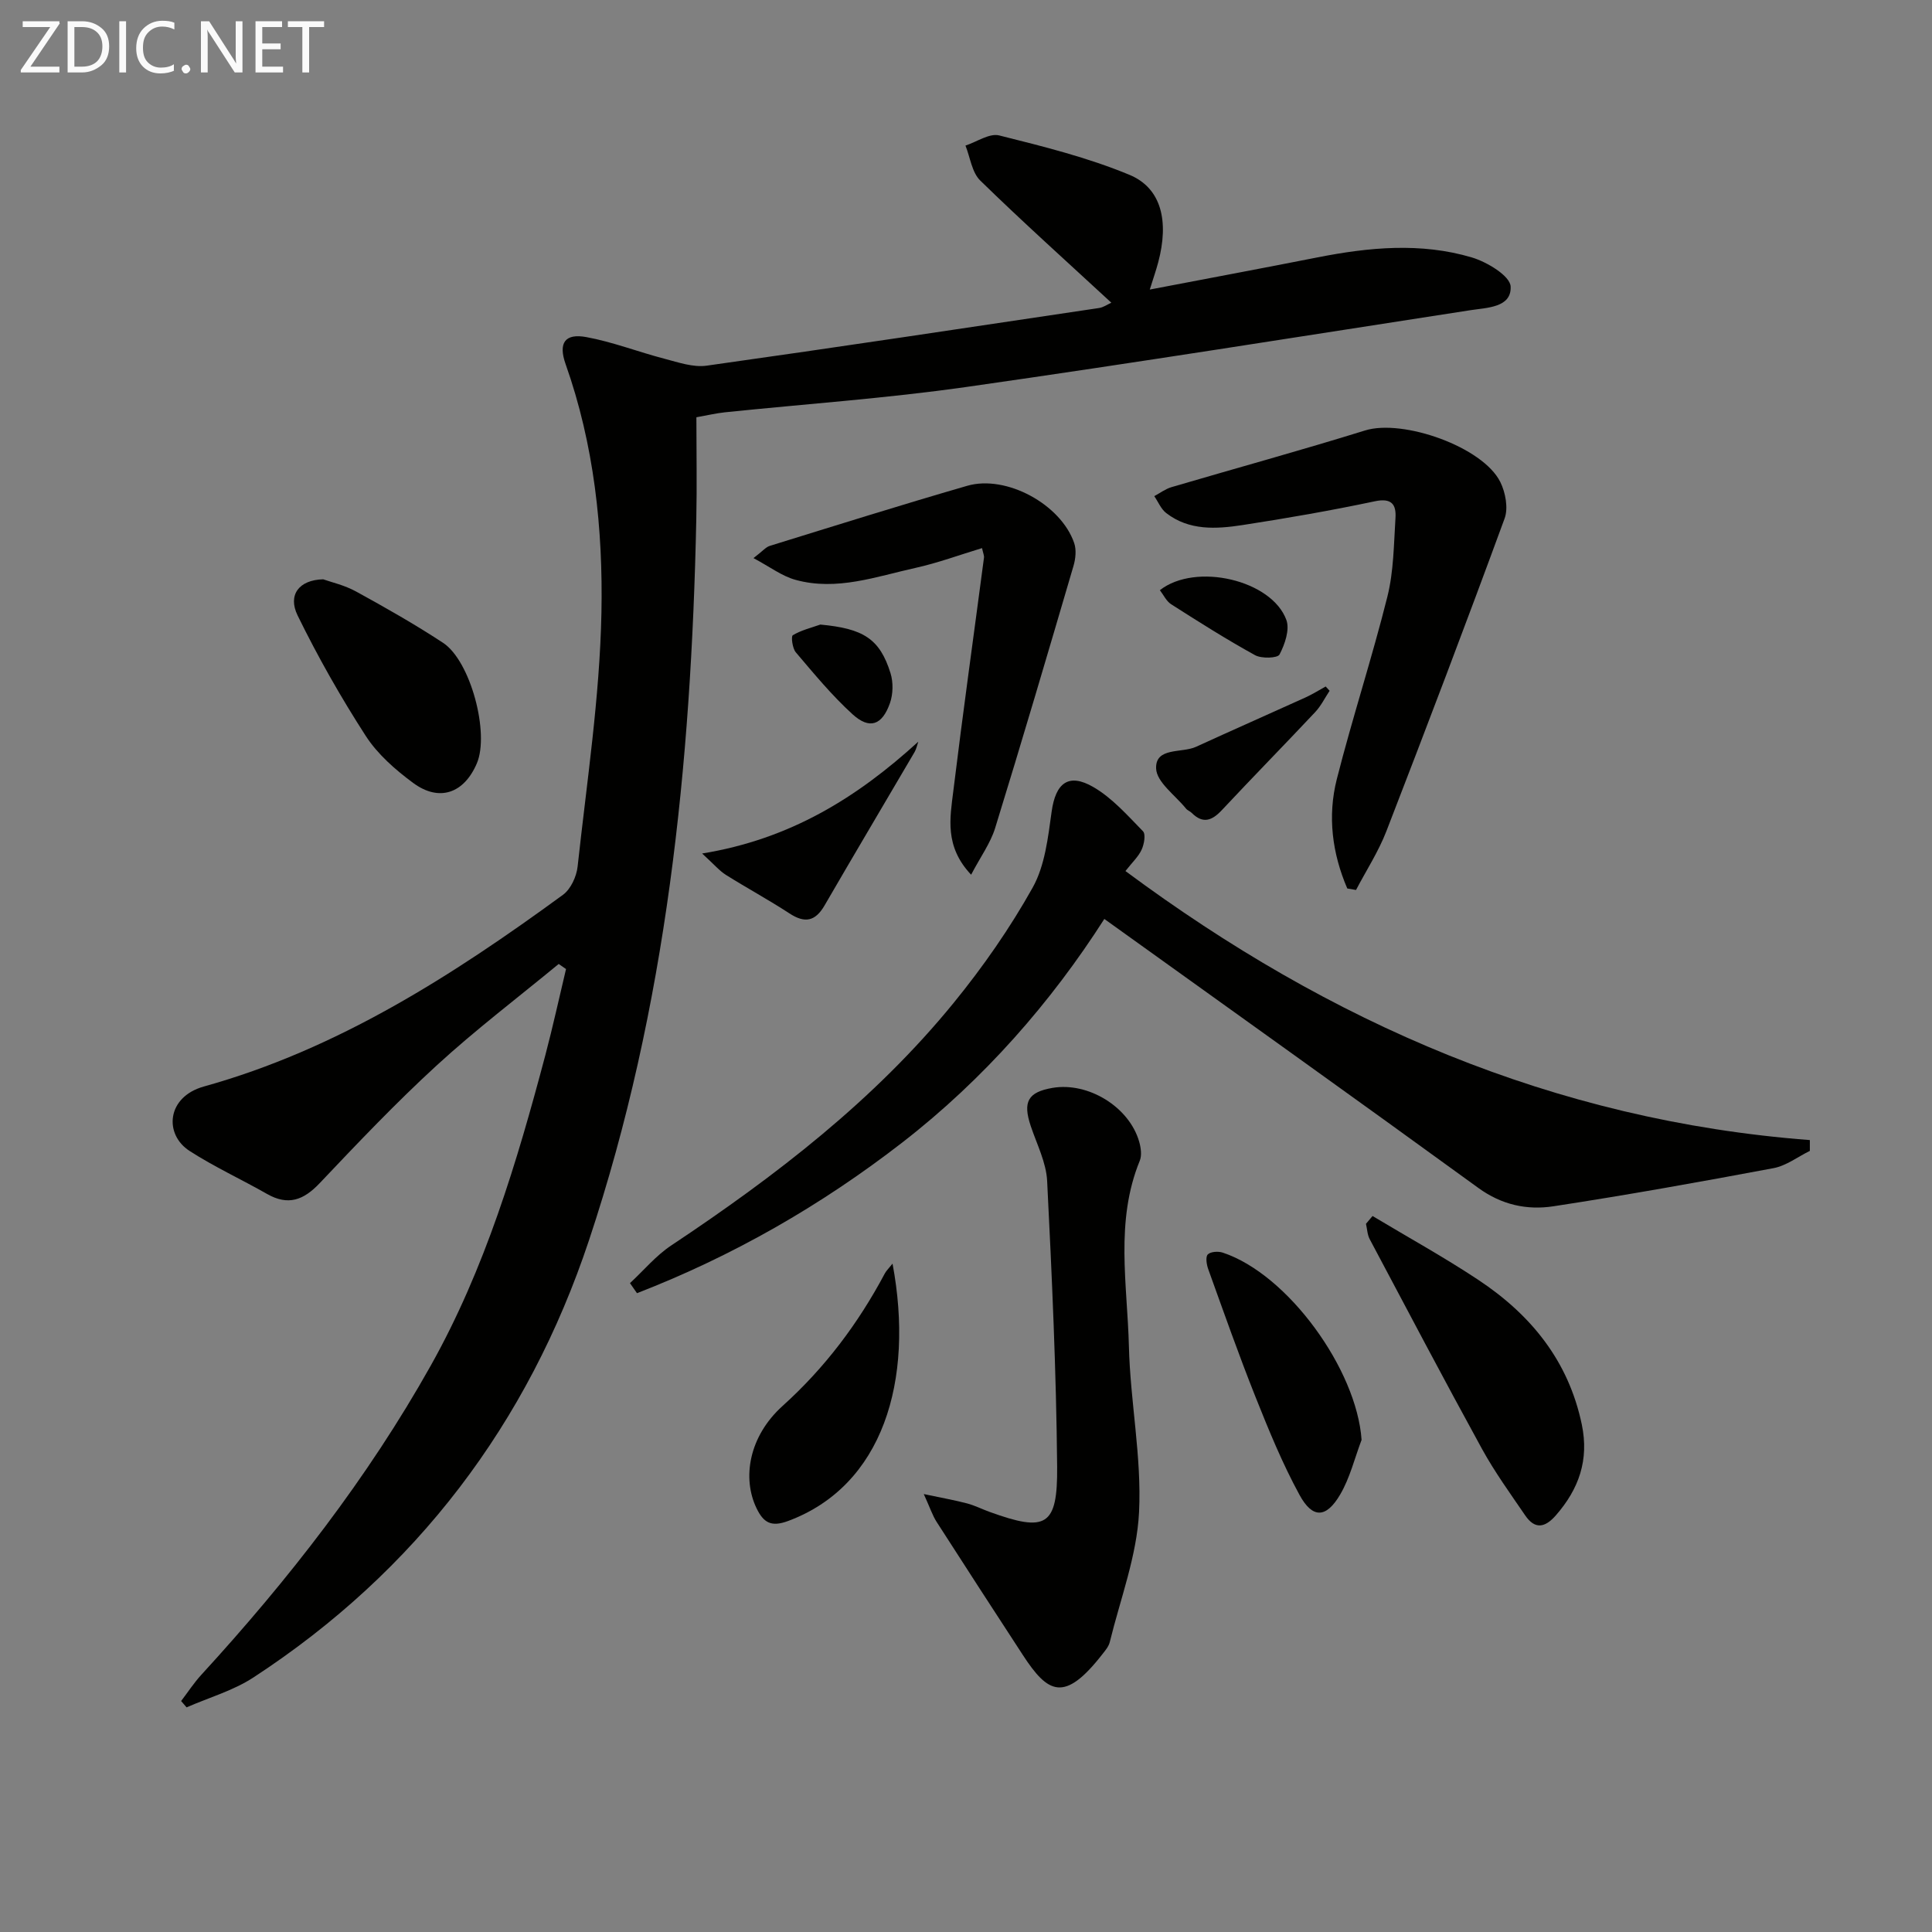 <svg enable-background="new 0 0 400 400" viewBox="0 0 400 400" xmlns="http://www.w3.org/2000/svg"><rect x="0" y="0" width="400" height="400" fill="#808080" stroke="none"/><g fill="#010100"><path d="m115.67 199.58c-8.44 6.96-17.17 13.59-25.22 20.97-8.46 7.75-16.38 16.09-24.28 24.43-3.32 3.5-6.51 4.7-10.87 2.22-5.32-3.03-10.92-5.6-16.05-8.91-5.32-3.43-4.78-11.18 2.96-13.34 27.67-7.7 51.45-22.96 74.35-39.69 1.61-1.18 2.81-3.79 3.03-5.86 1.9-17.49 4.58-34.98 4.93-52.52.34-17.37-1.51-34.82-7.42-51.5-1.54-4.36-.16-6.41 4.29-5.59 5.5 1.01 10.8 3.09 16.24 4.5 2.84.74 5.89 1.81 8.66 1.42 27.11-3.81 54.18-7.9 81.26-11.94.89-.13 1.72-.73 2.54-1.1-9.21-8.51-18.36-16.72-27.14-25.29-1.73-1.69-2.08-4.79-3.06-7.24 2.34-.76 4.96-2.61 6.99-2.1 9.11 2.28 18.33 4.57 26.97 8.16 6.64 2.76 8.21 9.63 5.94 18.13-.45 1.7-1.04 3.36-1.74 5.62 11.96-2.29 23.32-4.41 34.67-6.65 10.69-2.11 21.44-3.14 32.01 0 3.15.94 7.92 3.82 8.03 6.01.22 4.39-4.9 4.38-8.38 4.92-34.76 5.37-69.5 10.93-104.32 15.89-16.59 2.36-33.35 3.52-50.03 5.25-1.78.19-3.53.61-5.85 1.02 0 7.2.13 14.18-.02 21.16-1.06 50.7-6.12 100.9-22.22 149.25-12.63 37.93-35.76 68.49-69.47 90.5-4.18 2.73-9.2 4.16-13.84 6.19-.38-.44-.76-.87-1.13-1.31 1.39-1.82 2.65-3.76 4.19-5.44 18.05-19.69 34.43-40.71 47.49-64 11.26-20.07 17.85-42.11 23.73-64.29 1.56-5.9 2.86-11.88 4.28-17.82-.52-.36-1.02-.71-1.52-1.05z"/><path d="m130.43 265.66c2.84-2.63 5.38-5.71 8.57-7.82 21.57-14.35 42.02-30.05 58.48-50.25 6.07-7.45 11.64-15.45 16.32-23.82 2.55-4.56 3.18-10.37 3.93-15.73.82-5.89 3.46-8.09 8.64-5.09 3.89 2.26 7.06 5.86 10.27 9.15.61.63.24 2.69-.28 3.82-.66 1.44-1.93 2.61-3.35 4.42 42.34 31.43 88.72 51.66 141.7 55.7v2.24c-2.5 1.22-4.87 3.07-7.51 3.57-15.16 2.85-30.35 5.57-45.59 7.9-5.45.83-10.69-.28-15.52-3.79-25.57-18.58-51.3-36.93-77.45-55.7-10.99 17.19-24.89 33.15-41.84 46.29-16.85 13.06-35.12 23.52-54.92 31.19-.49-.7-.97-1.39-1.45-2.08z"/><path d="m191.26 309.33c3.87.82 6.43 1.27 8.94 1.93 1.59.42 3.09 1.18 4.65 1.75 11.72 4.25 14.13 3.04 14.02-9.37-.18-19.72-1.08-39.43-2.07-59.13-.19-3.83-2.13-7.6-3.39-11.36-1.69-5.03-.6-7.03 4.47-7.91 7.41-1.28 15.92 3.93 17.98 11.15.35 1.23.57 2.81.12 3.92-5.15 12.58-2.57 25.63-2.25 38.47.28 11.44 2.66 22.9 2.1 34.26-.44 9.05-3.87 17.97-6.06 26.92-.22.92-.93 1.76-1.54 2.53-7.86 10.08-11.25 8.15-16.45.18-5.98-9.17-11.94-18.35-17.85-27.56-.87-1.35-1.37-2.93-2.67-5.78z"/><path d="m278.94 183.95c-3.12-7.26-4.12-14.94-2.17-22.63 3.22-12.68 7.31-25.13 10.48-37.82 1.31-5.25 1.32-10.84 1.67-16.29.17-2.75-.79-4.16-4.25-3.43-9.08 1.92-18.25 3.52-27.43 4.93-5.44.83-11.03 1.19-15.79-2.49-1.08-.83-1.66-2.32-2.47-3.5 1.18-.63 2.3-1.49 3.56-1.86 13.36-3.93 26.79-7.61 40.09-11.74 7.79-2.42 24.38 3.37 28 10.69 1.07 2.17 1.67 5.39.88 7.54-7.94 21.65-16.14 43.22-24.47 64.73-1.64 4.24-4.17 8.13-6.29 12.18-.6-.1-1.2-.21-1.81-.31z"/><path d="m203.32 113.48c-4.67 1.41-9.12 3.06-13.71 4.08-8.19 1.81-16.37 4.85-24.91 2.49-2.81-.77-5.3-2.69-8.7-4.5 1.89-1.44 2.54-2.27 3.37-2.53 13.61-4.21 27.2-8.48 40.88-12.44 8.07-2.34 19.41 3.84 22.15 11.86.48 1.4.29 3.24-.14 4.71-5.32 18.12-10.65 36.23-16.22 54.27-.97 3.14-3.02 5.95-4.98 9.68-5.54-5.87-4.37-11.74-3.69-17.3 1.97-16.12 4.23-32.21 6.35-48.32.07-.44-.17-.92-.4-2z"/><path d="m284.17 251.76c7.31 4.39 14.79 8.51 21.89 13.22 10.88 7.21 18.69 16.76 21.44 29.97 1.52 7.33-.61 13.33-5.37 18.78-2.27 2.6-4.35 2.96-6.36.01-3.08-4.51-6.3-8.96-8.93-13.74-7.9-14.4-15.55-28.93-23.25-43.43-.5-.94-.53-2.12-.78-3.19.46-.54.91-1.08 1.36-1.62z"/><path d="m66.91 119.94c1.62.58 4.43 1.21 6.84 2.54 6.1 3.35 12.17 6.79 17.98 10.61 5.71 3.76 9.66 18.74 6.99 24.97-2.66 6.21-7.79 8.02-13.19 4.03-3.68-2.72-7.35-5.93-9.8-9.72-5.18-8.02-9.92-16.38-14.12-24.96-2.06-4.22.27-7.35 5.3-7.47z"/><path d="m184.79 261.62c4.56 24.32-2.05 46-21.61 53.28-3.47 1.29-5.08.41-6.55-2.64-3.01-6.24-1.59-14.87 5.4-21.18 8.79-7.93 15.65-17.07 21.15-27.4.28-.55.77-1 1.61-2.06z"/><path d="m281.9 298.11c-1.44 3.8-2.41 7.88-4.44 11.33-2.88 4.9-5.7 5.01-8.39.1-3.55-6.5-6.38-13.42-9.13-20.32-3.48-8.73-6.6-17.61-9.79-26.46-.34-.95-.59-2.53-.09-3.04.58-.59 2.15-.69 3.09-.38 13.5 4.47 27.75 24.2 28.75 38.77z"/><path d="m190.12 153.56c-.25.72-.39 1.5-.77 2.15-6.2 10.58-12.47 21.12-18.62 31.73-1.93 3.33-4.08 3.76-7.27 1.68-4.3-2.81-8.83-5.26-13.18-7.99-1.31-.82-2.35-2.08-4.91-4.42 18.31-2.99 32.09-11.61 44.75-23.15z"/><path d="m275.28 143.02c-.99 1.49-1.79 3.15-3 4.43-6.38 6.79-12.91 13.44-19.28 20.25-2.05 2.19-3.92 2.95-6.27.6-.35-.35-.89-.52-1.19-.9-2.21-2.74-6.08-5.46-6.18-8.3-.16-4.46 5.31-3.13 8.26-4.48 7.53-3.45 15.11-6.79 22.65-10.21 1.45-.66 2.8-1.51 4.2-2.28.28.29.55.59.81.89z"/><path d="m240.14 122.19c7.41-5.8 23.18-2.1 26.19 6.17.73 2.01-.32 5.05-1.42 7.15-.4.77-3.71.88-5.06.14-5.92-3.26-11.65-6.89-17.35-10.53-1.01-.63-1.59-1.93-2.36-2.93z"/><path d="m169.84 129.31c8.89.82 12.31 2.93 14.53 10.06.59 1.89.54 4.32-.11 6.19-1.62 4.61-4.23 5.52-7.74 2.33-4.28-3.89-8-8.42-11.76-12.84-.7-.83-1.01-3.3-.62-3.53 1.72-1.04 3.77-1.53 5.7-2.21z"/></g><path d="m12.4 4.8-6.1 9h6v1.2h-8v-.5l6.1-8.9h-5.7v-1.2h7.6v.4z" fill="#fafafa"/><path d="m14 15v-10.6h3c1.6 0 2.9.5 4 1.4s1.6 2.2 1.6 3.8-.5 3-1.6 3.9-2.4 1.5-4 1.5zm1.4-9.4v8.2h1.6c1.3 0 2.4-.4 3.1-1.1s1.1-1.8 1.1-3.1-.4-2.3-1.2-3-1.8-1-3.1-1z" fill="#fafafa"/><path d="m26.1 4.4v10.6h-1.4v-10.6z" fill="#fafafa"/><path d="m36.1 14.6c-.8.4-1.8.6-2.9.6-1.5 0-2.7-.5-3.6-1.4s-1.4-2.2-1.4-3.8c0-1.7.5-3.1 1.5-4.1s2.3-1.6 3.9-1.6c1 0 1.8.1 2.5.4v1.4c-.8-.4-1.6-.6-2.5-.6-1.2 0-2.1.4-2.9 1.2s-1.1 1.8-1.1 3.2c0 1.3.3 2.3 1 3s1.6 1.1 2.7 1.1c1 0 2-.2 2.7-.7v1.3z" fill="#fafafa"/><path d="m37.6 14.3c0-.2.1-.5.3-.6s.4-.3.6-.3c.3 0 .5.1.6.3s.3.4.3.6-.1.4-.3.6-.4.3-.6.3c-.3 0-.5-.1-.6-.3s-.3-.4-.3-.6z" fill="#fafafa"/><path d="m50.2 15h-1.6l-5.3-8.2c-.2-.2-.3-.5-.4-.7 0 .2.1.7.1 1.5v7.4h-1.4v-10.6h1.7l5.2 8.1c.2.4.4.6.4.7 0-.3-.1-.8-.1-1.5v-7.3h1.4z" fill="#fafafa"/><path d="m58.6 15h-5.7v-10.6h5.5v1.2h-4.1v3.4h3.8v1.2h-3.8v3.6h4.3z" fill="#fafafa"/><path d="m67.1 5.6h-3.1v9.4h-1.4v-9.4h-3v-1.2h7.5z" fill="#fafafa"/></svg>